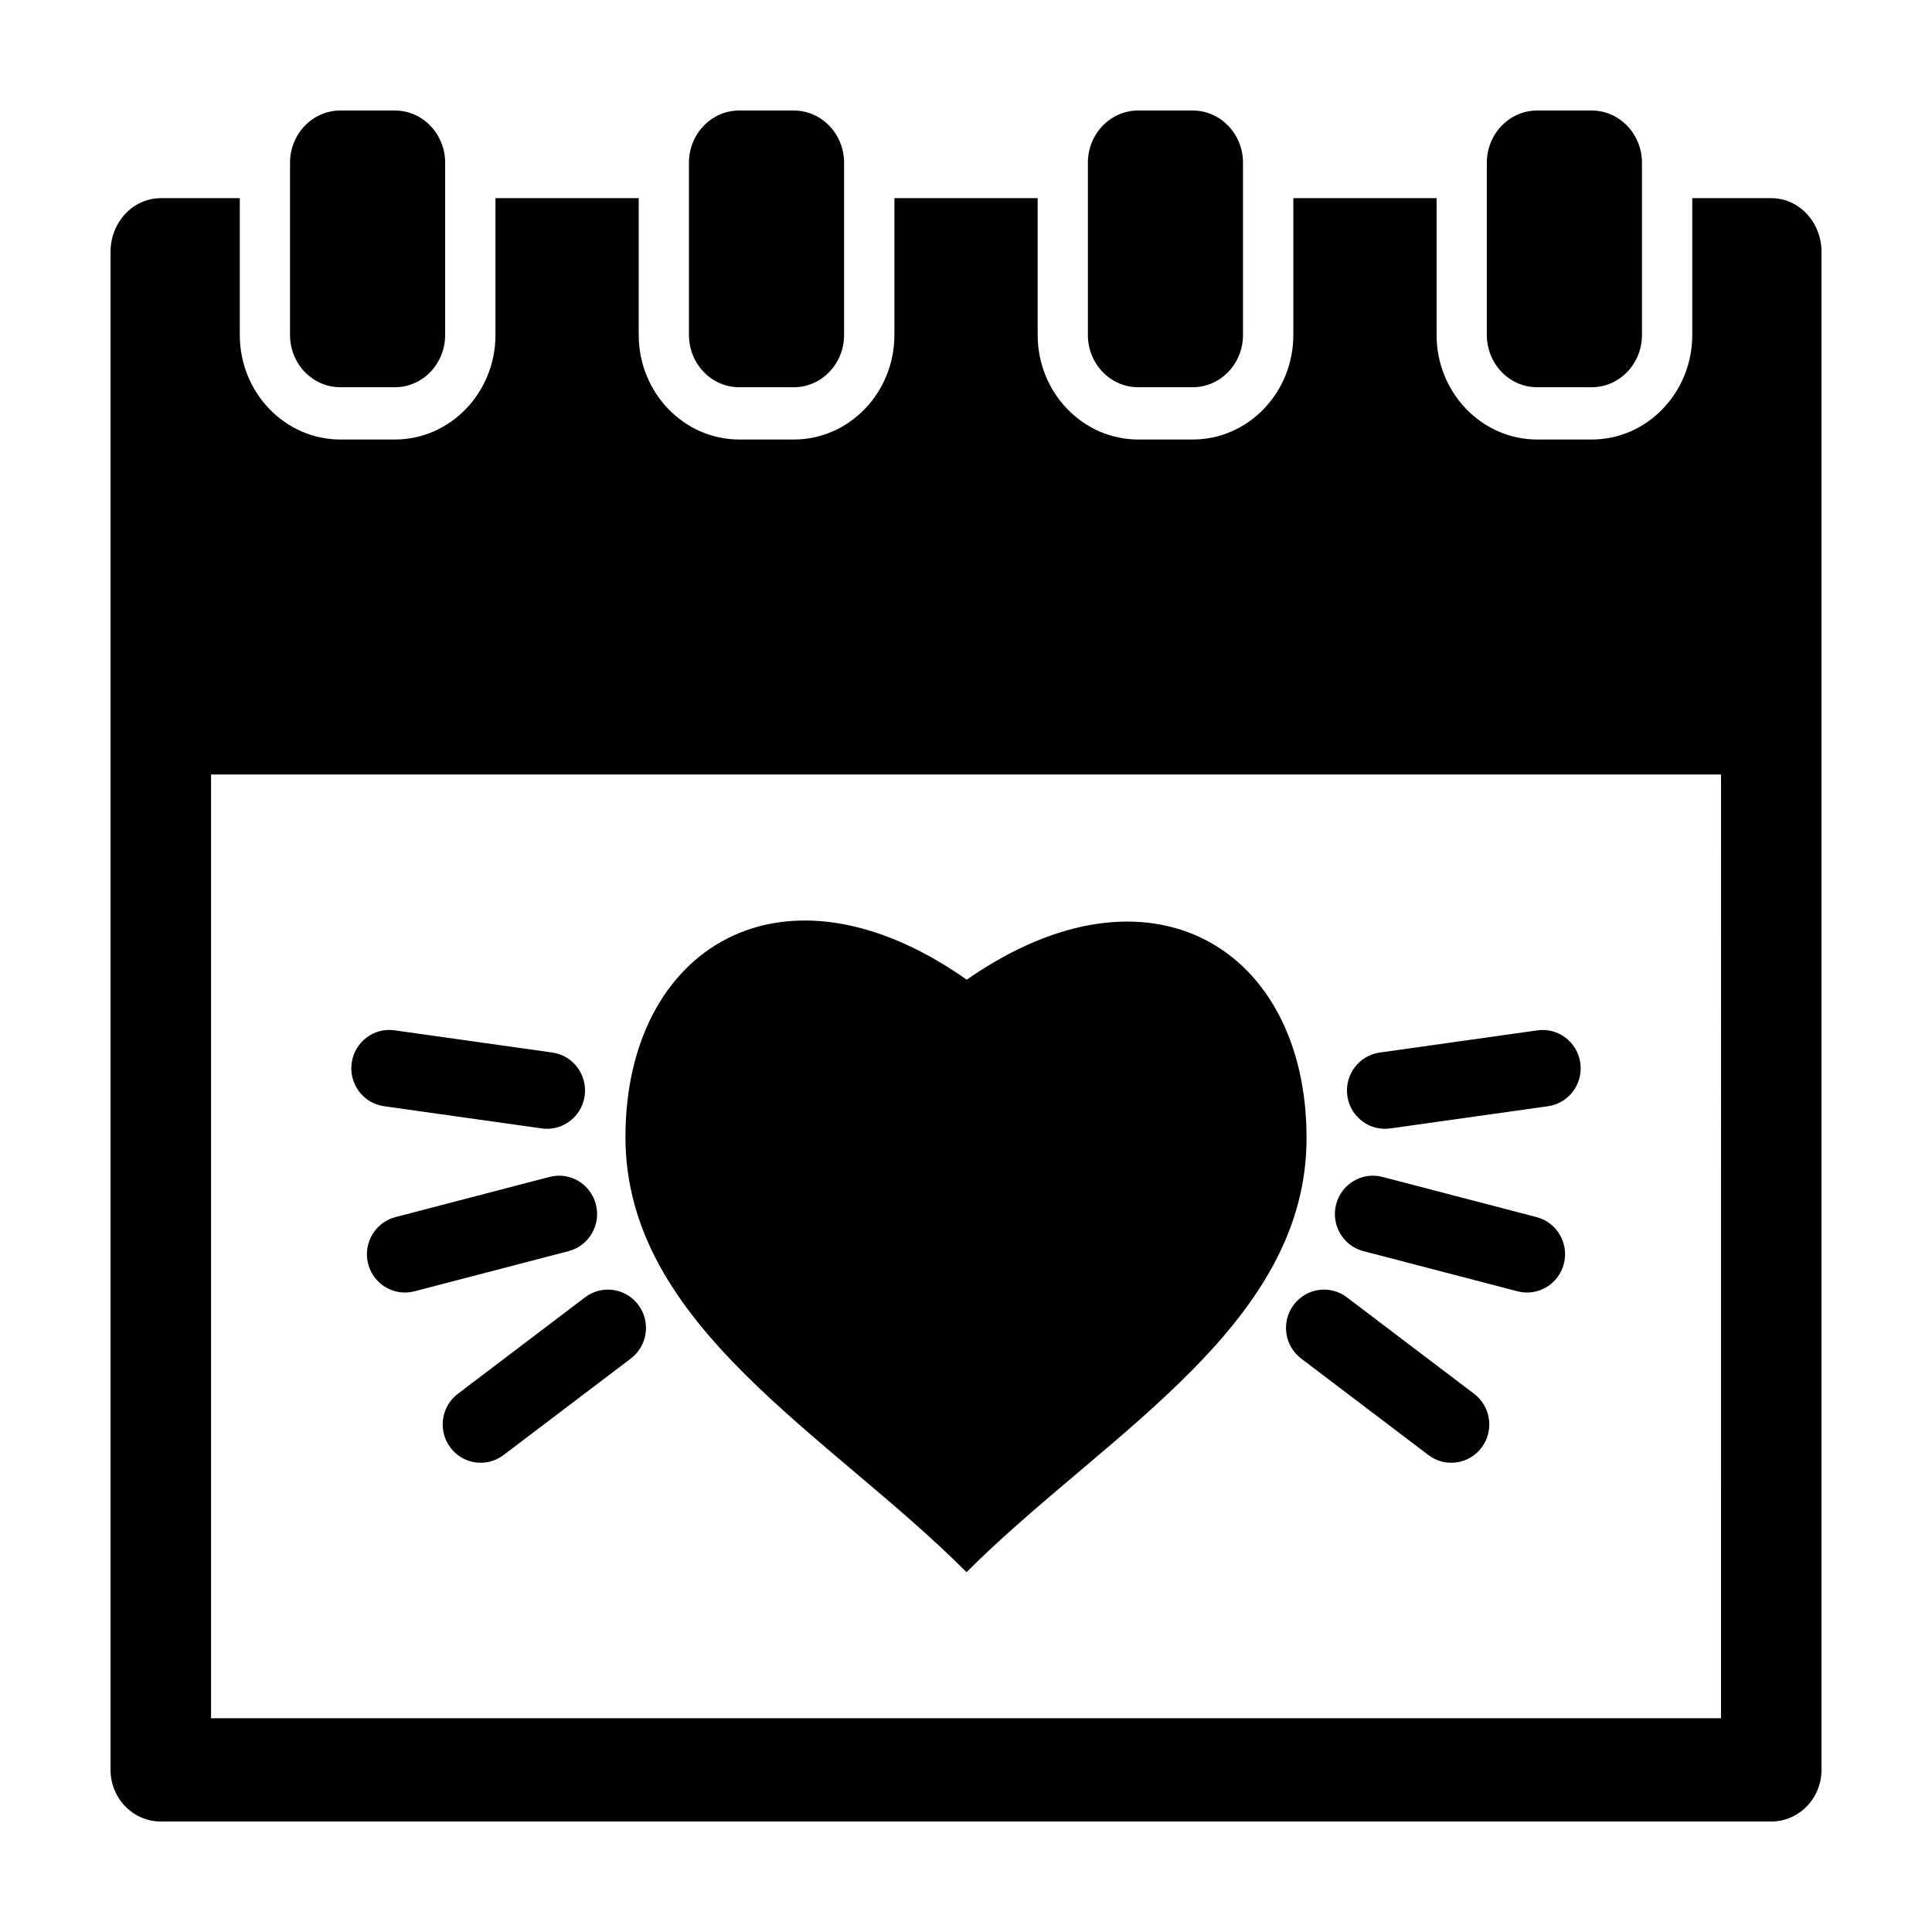 <?xml version="1.0" encoding="UTF-8"?>
<!-- Uploaded to: SVG Repo, www.svgrepo.com, Generator: SVG Repo Mixer Tools -->
<svg fill="#000000" width="800px" height="800px" version="1.1" viewBox="144 144 512 512" xmlns="http://www.w3.org/2000/svg">
 <path d="m445.62 246.62h14.469c7.356 0 13.32-6.203 13.32-13.859v-45.617c0-7.648-5.961-13.855-13.316-13.855h-14.469c-7.359 0-13.324 6.207-13.324 13.855v45.617c0 7.656 5.961 13.859 13.32 13.859zm-105.72 0h14.469c7.359 0 13.324-6.203 13.324-13.859v-45.617c0-7.648-5.965-13.855-13.324-13.855h-14.469c-7.356 0-13.32 6.207-13.32 13.855v45.617c0 7.656 5.965 13.859 13.32 13.859zm211.45 0h14.469c7.356 0 13.32-6.203 13.32-13.859v-45.617c0-7.648-5.965-13.855-13.32-13.855h-14.469c-7.359 0-13.324 6.207-13.324 13.855v45.617c0 7.656 5.965 13.859 13.324 13.859zm-317.17 0h14.469c7.359 0 13.324-6.203 13.324-13.859v-45.617c0-7.648-5.965-13.855-13.324-13.855h-14.469c-7.356 0-13.32 6.207-13.32 13.855v45.617c0 7.656 5.965 13.859 13.32 13.859zm11.598 190.54 41.797 5.883c1.348 0.191 2.668 0.102 3.91-0.223 3.828-1 6.879-4.234 7.457-8.43 0.766-5.555-3.07-10.684-8.586-11.461l-41.785-5.883c-5.531-0.777-10.602 3.102-11.375 8.648-0.773 5.559 3.07 10.691 8.582 11.465zm19.559 76.211c-4.449 3.371-5.34 9.738-1.992 14.223 2.527 3.387 6.754 4.727 10.578 3.723 1.246-0.32 2.445-0.895 3.527-1.719l33.719-25.566c4.453-3.371 5.348-9.738 1.996-14.223-3.352-4.481-9.648-5.387-14.109-2.012zm134.81 47.273c0.809-0.758 2.293-2.273 2.519-2.496 36.262-35.199 87.586-63.695 87.586-112.57 0-50-41.309-75.91-90-41.984h-0.102c-48.859-34.355-90.398-8.422-90.398 41.715-0.004 50.148 54.051 78.84 90.395 115.34zm213.25-364.13h-20.93v36.25c0 15.285-11.957 27.711-26.641 27.711h-14.469c-14.691 0-26.648-12.43-26.648-27.711v-36.25h-37.961v36.25c0 15.285-11.957 27.711-26.641 27.711h-14.469c-14.691 0-26.648-12.43-26.648-27.711l-0.004-36.25h-37.961v36.25c0 15.285-11.957 27.711-26.648 27.711h-14.469c-14.688 0-26.641-12.43-26.641-27.711l-0.004-36.25h-37.961v36.25c0 15.285-11.957 27.711-26.648 27.711h-14.469c-14.688 0-26.641-12.43-26.641-27.711v-36.25h-20.93c-7.363 0-13.324 6.379-13.324 14.246v402.25c0 7.57 5.961 13.707 13.324 13.707h426.78c7.359 0 13.32-6.137 13.32-13.711v-402.25c0-7.867-5.961-14.246-13.32-14.246zm-13.316 402.84h-400.15v-250.11h400.16zm-310.44-143.46-40.852 10.652c-5.383 1.406-8.625 6.945-7.234 12.375 1.398 5.43 6.887 8.695 12.281 7.289l40.852-10.648c5.387-1.41 8.625-6.945 7.227-12.375-1.391-5.434-6.887-8.699-12.273-7.293zm197.19 33.918c-3.352 4.481-2.457 10.848 1.996 14.223l33.719 25.566c1.082 0.828 2.281 1.398 3.527 1.719 3.824 1 8.051-0.34 10.578-3.723 3.344-4.481 2.457-10.848-1.992-14.223l-33.719-25.57c-4.461-3.379-10.762-2.473-14.109 2.008zm21.68-46.988c1.246 0.324 2.562 0.414 3.91 0.223l41.797-5.883c5.512-0.773 9.352-5.906 8.582-11.461-0.773-5.551-5.844-9.426-11.375-8.648l-41.785 5.883c-5.516 0.777-9.352 5.906-8.586 11.461 0.582 4.191 3.633 7.43 7.457 8.426zm-3.203 32.734 40.852 10.648c5.391 1.406 10.883-1.859 12.281-7.289 1.391-5.43-1.852-10.969-7.234-12.375l-40.852-10.652c-5.387-1.406-10.883 1.859-12.277 7.293-1.391 5.434 1.844 10.969 7.231 12.375z"/>
</svg>